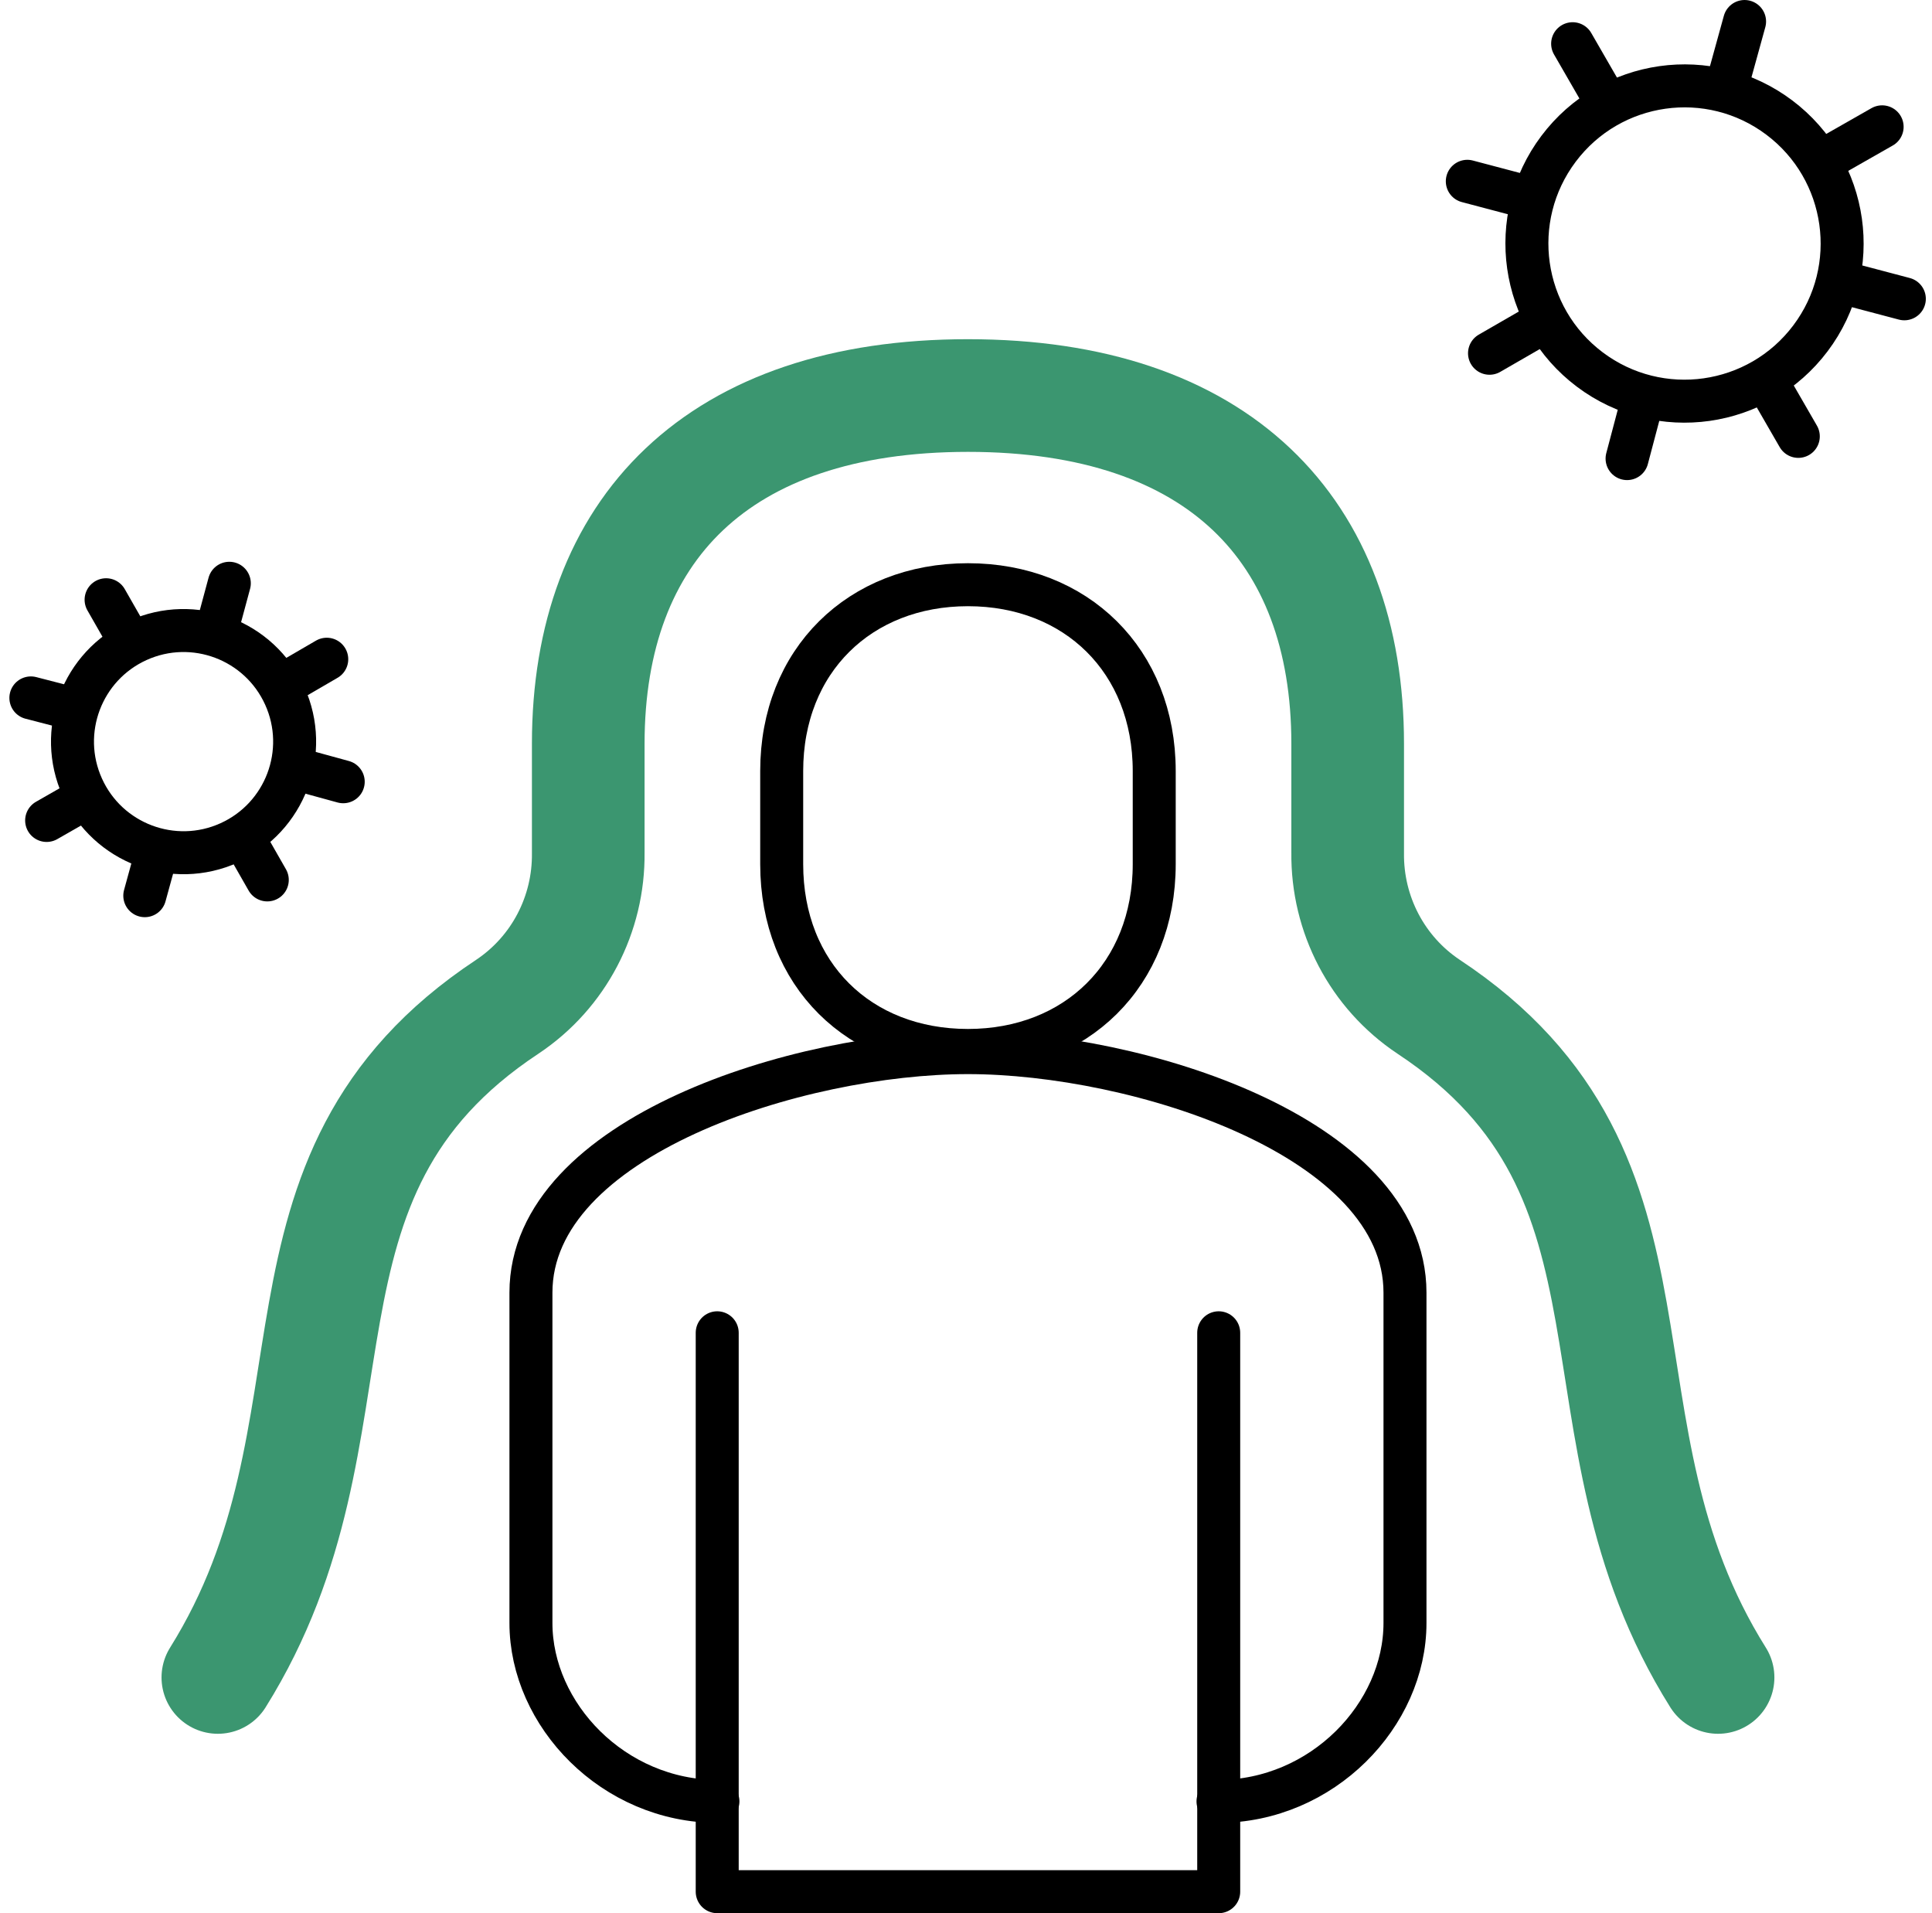 <svg width="101" height="100" viewBox="0 0 101 100" fill="none" xmlns="http://www.w3.org/2000/svg">
<g clip-path="url(#clip0_0_249)">
<path d="M94.648 17.681C97.383 14.043 96.652 8.878 93.015 6.143C89.377 3.408 84.212 4.139 81.477 7.777C78.742 11.414 79.473 16.58 83.111 19.315C86.748 22.05 91.914 21.318 94.648 17.681Z" stroke="black" stroke-width="2.247" stroke-miterlimit="10" stroke-linecap="round" stroke-linejoin="round"/>
<path d="M95.434 8.315L98.393 6.629" stroke="black" stroke-width="2.247" stroke-miterlimit="10" stroke-linecap="round" stroke-linejoin="round"/>
<path d="M92.325 19.888L94.011 22.809" stroke="black" stroke-width="2.247" stroke-miterlimit="10" stroke-linecap="round" stroke-linejoin="round"/>
<path d="M80.79 16.779L77.868 18.464" stroke="black" stroke-width="2.247" stroke-miterlimit="10" stroke-linecap="round" stroke-linejoin="round"/>
<path d="M83.898 5.206L82.213 2.285" stroke="black" stroke-width="2.247" stroke-miterlimit="10" stroke-linecap="round" stroke-linejoin="round"/>
<path d="M90.303 4.382L91.202 1.124" stroke="black" stroke-width="2.247" stroke-miterlimit="10" stroke-linecap="round" stroke-linejoin="round"/>
<path d="M96.295 14.757L99.554 15.618" stroke="black" stroke-width="2.247" stroke-miterlimit="10" stroke-linecap="round" stroke-linejoin="round"/>
<path d="M85.921 20.712L85.059 23.97" stroke="black" stroke-width="2.247" stroke-miterlimit="10" stroke-linecap="round" stroke-linejoin="round"/>
<path d="M79.966 10.337L76.707 9.476" stroke="black" stroke-width="2.247" stroke-miterlimit="10" stroke-linecap="round" stroke-linejoin="round"/>
<path d="M11.988 44.054C14.91 42.733 16.207 39.293 14.886 36.372C13.564 33.45 10.125 32.153 7.203 33.474C4.282 34.796 2.985 38.235 4.306 41.156C5.627 44.078 9.067 45.375 11.988 44.054Z" stroke="black" stroke-width="2.247" stroke-miterlimit="10" stroke-linecap="round" stroke-linejoin="round"/>
<path d="M15.022 35.655L17.082 34.457" stroke="black" stroke-width="2.247" stroke-miterlimit="10" stroke-linecap="round" stroke-linejoin="round"/>
<path d="M12.775 43.895L13.973 45.992" stroke="black" stroke-width="2.247" stroke-miterlimit="10" stroke-linecap="round" stroke-linejoin="round"/>
<path d="M4.535 41.685L2.438 42.884" stroke="black" stroke-width="2.247" stroke-miterlimit="10" stroke-linecap="round" stroke-linejoin="round"/>
<path d="M6.745 33.446L5.546 31.348" stroke="black" stroke-width="2.247" stroke-miterlimit="10" stroke-linecap="round" stroke-linejoin="round"/>
<path d="M11.352 32.846L11.988 30.487" stroke="black" stroke-width="2.247" stroke-miterlimit="10" stroke-linecap="round" stroke-linejoin="round"/>
<path d="M15.621 40.225L17.943 40.861" stroke="black" stroke-width="2.247" stroke-miterlimit="10" stroke-linecap="round" stroke-linejoin="round"/>
<path d="M8.206 44.494L7.569 46.816" stroke="black" stroke-width="2.247" stroke-miterlimit="10" stroke-linecap="round" stroke-linejoin="round"/>
<path d="M3.936 37.079L1.614 36.479" stroke="black" stroke-width="2.247" stroke-miterlimit="10" stroke-linecap="round" stroke-linejoin="round"/>
<path d="M11.389 87.678C19.554 74.607 13.037 61.535 26.52 52.622C29.217 50.824 30.79 47.79 30.752 44.569C30.752 44.494 30.752 44.382 30.752 44.307V38.876C30.752 27.678 37.531 20.674 50.603 20.674C63.674 20.674 70.453 27.678 70.453 38.876V44.307C70.453 44.382 70.453 44.494 70.453 44.569C70.415 47.79 71.988 50.824 74.685 52.622C88.168 61.535 81.614 74.607 89.816 87.678" stroke="#3B9670" stroke-width="5.889" stroke-miterlimit="10" stroke-linecap="round" stroke-linejoin="round"/>
<path d="M37.531 94.157C32.063 94.157 27.756 89.625 27.756 84.831V67.566C27.756 59.401 41.801 55.019 50.602 55.019C59.404 55.019 73.449 59.401 73.449 67.566V84.831C73.449 89.625 69.142 94.157 63.674 94.157" stroke="black" stroke-width="2.247" stroke-miterlimit="10" stroke-linecap="round" stroke-linejoin="round"/>
<path d="M37.494 69.663C37.494 69.663 37.494 96.03 37.494 98.876H63.711C63.711 96.03 63.711 69.663 63.711 69.663" stroke="black" stroke-width="2.247" stroke-miterlimit="10" stroke-linecap="round" stroke-linejoin="round"/>
<path d="M50.602 54.906C56.258 54.906 60.34 50.936 60.34 45.169V40.3C60.34 34.532 56.258 30.562 50.602 30.562C44.947 30.562 40.865 34.532 40.865 40.3V45.169C40.865 50.936 44.91 54.906 50.602 54.906Z" stroke="black" stroke-width="2.247" stroke-miterlimit="10" stroke-linecap="round" stroke-linejoin="round"/>
</g>
<defs>
<clipPath id="clip0_0_249">
<rect width="100.187" height="100" fill="white" transform="translate(0.49)"/>
</clipPath>
</defs>
</svg>
